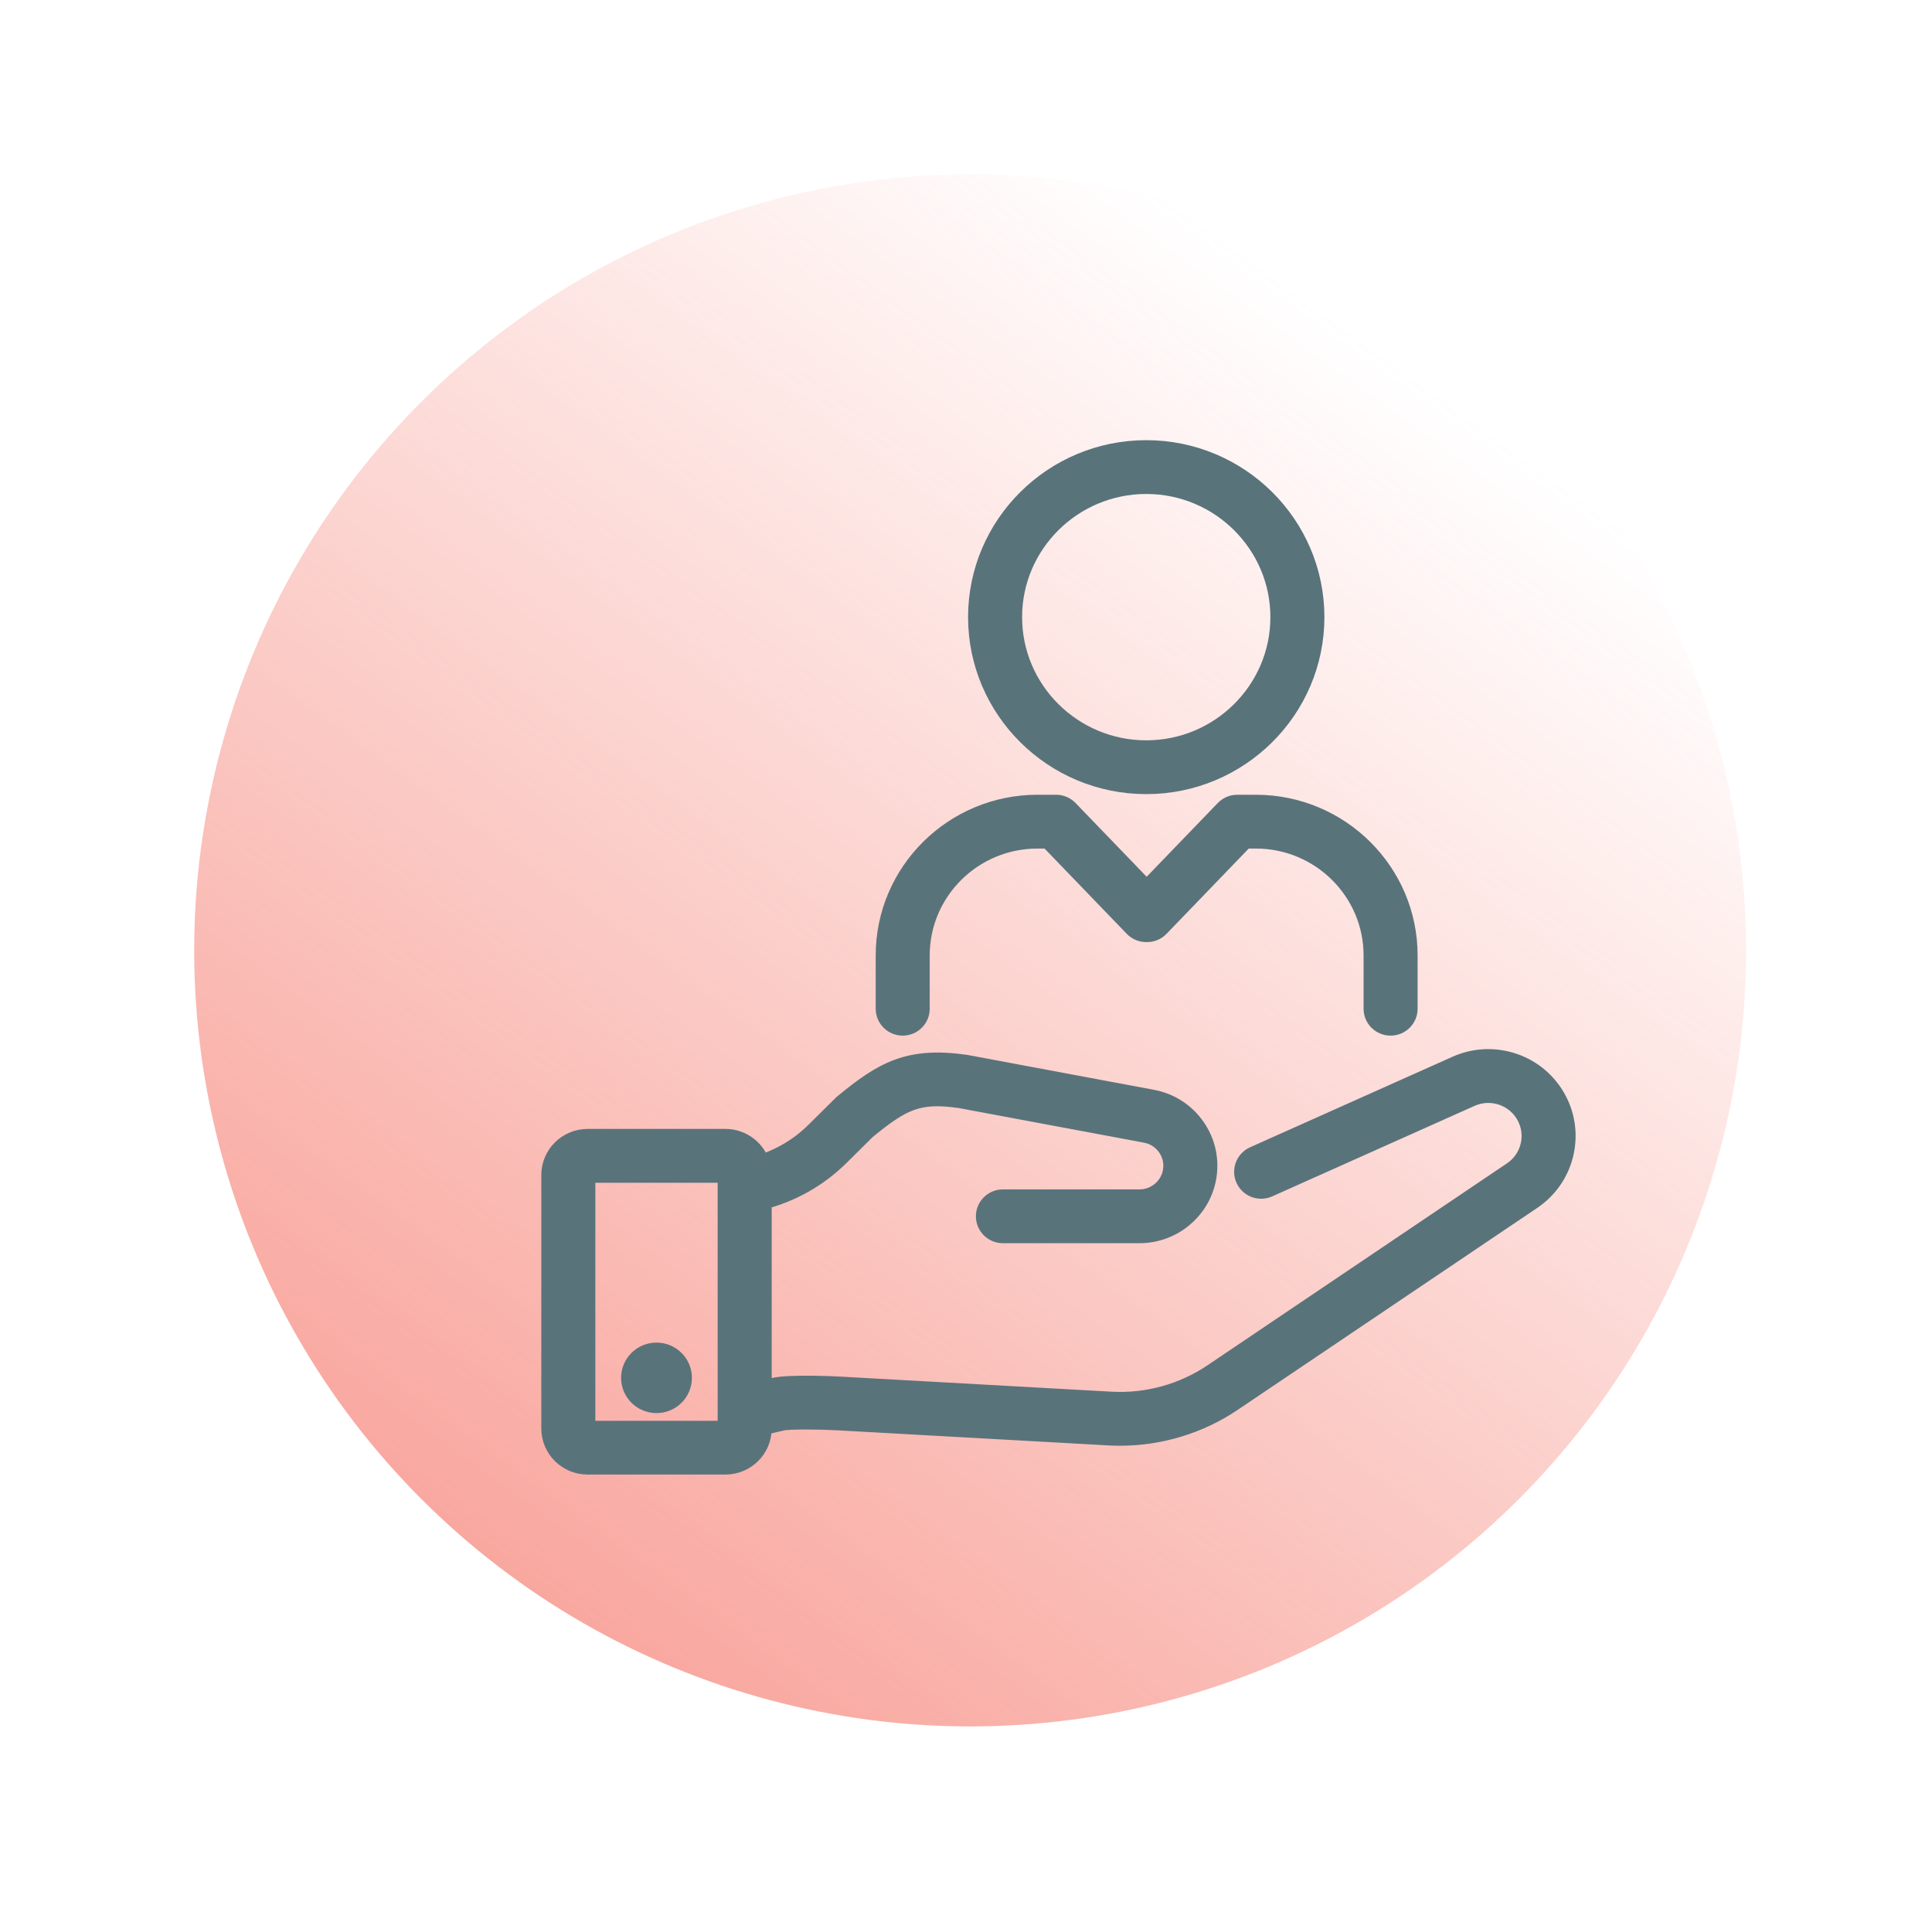 <?xml version="1.0" encoding="UTF-8"?> <svg xmlns="http://www.w3.org/2000/svg" width="84" height="83" viewBox="0 0 84 83" fill="none"><circle cx="42.18" cy="41.318" r="33.736" transform="rotate(-165 42.18 41.318)" fill="url(#paint0_linear_486_841)" fill-opacity="0.67"></circle><path d="M28.544 60.933C29.118 60.933 29.583 60.471 29.583 59.901C29.583 59.331 29.118 58.868 28.544 58.868C27.969 58.868 27.504 59.331 27.504 59.901C27.504 60.471 27.969 60.933 28.544 60.933Z" fill="#59737B" stroke="#59737B"></path><path d="M67.645 47.897C66.844 46.339 64.958 45.681 63.351 46.4L54.555 50.334C54.216 50.486 54.064 50.883 54.218 51.22C54.371 51.557 54.77 51.707 55.11 51.555L63.906 47.621C64.855 47.196 65.971 47.584 66.444 48.506C66.891 49.374 66.615 50.441 65.803 50.988L52.77 59.775C51.466 60.654 49.881 61.09 48.308 61.002L36.49 60.345C36.469 60.344 34.34 60.231 33.657 60.399L33.052 60.538V52.108C34.342 51.791 35.511 51.137 36.46 50.197L37.606 49.061C39.217 47.739 39.925 47.417 41.762 47.677L49.828 49.184C50.233 49.26 50.584 49.489 50.815 49.827C51.046 50.166 51.13 50.574 51.051 50.975C50.91 51.689 50.276 52.208 49.544 52.208H43.605C43.232 52.208 42.93 52.508 42.93 52.877C42.93 53.247 43.232 53.547 43.605 53.547H49.544C50.92 53.547 52.111 52.574 52.375 51.232C52.523 50.478 52.366 49.712 51.931 49.076C51.497 48.44 50.838 48.011 50.077 47.869L41.997 46.358C41.988 46.356 41.978 46.355 41.968 46.353C39.523 46.004 38.444 46.633 36.722 48.049C36.706 48.063 36.691 48.077 36.676 48.091L35.507 49.249C34.803 49.947 33.95 50.45 33.01 50.73C32.85 50.071 32.252 49.579 31.539 49.579H25.548C24.714 49.579 24.035 50.253 24.035 51.082V62.103C24.035 62.932 24.714 63.605 25.548 63.605H31.539C32.373 63.605 33.052 62.932 33.052 62.103V61.913L33.968 61.702C33.972 61.7 33.977 61.7 33.982 61.698C34.268 61.626 35.633 61.638 36.414 61.681L48.232 62.339C48.389 62.347 48.546 62.352 48.703 62.352C50.413 62.352 52.11 61.837 53.527 60.882L66.56 52.096C67.934 51.17 68.4 49.364 67.645 47.896V47.897ZM31.703 62.104C31.703 62.194 31.629 62.267 31.539 62.267H25.548C25.458 62.267 25.384 62.194 25.384 62.104V51.083C25.384 50.993 25.458 50.919 25.548 50.919H31.539C31.629 50.919 31.703 50.993 31.703 51.083V62.104Z" fill="#59737B" stroke="#59737B"></path><path d="M49.837 34.024C53.832 34.024 57.083 30.797 57.083 26.83C57.083 22.863 53.832 19.636 49.837 19.636C45.841 19.636 42.59 22.863 42.59 26.83C42.59 30.797 45.841 34.024 49.837 34.024ZM49.837 20.975C53.088 20.975 55.734 23.602 55.734 26.83C55.734 30.058 53.088 32.685 49.837 32.685C46.585 32.685 43.939 30.058 43.939 26.83C43.939 23.602 46.585 20.975 49.837 20.975Z" fill="#59737B" stroke="#59737B"></path><path d="M39.248 44.523C39.62 44.523 39.922 44.224 39.922 43.854V41.536C39.922 38.699 42.248 36.39 45.106 36.39H45.628L49.349 40.25C49.486 40.392 49.671 40.461 49.854 40.456C50.038 40.461 50.222 40.392 50.359 40.25L54.081 36.39H54.602C57.461 36.39 59.786 38.699 59.786 41.536V43.854C59.786 44.224 60.088 44.523 60.461 44.523C60.833 44.523 61.135 44.224 61.135 43.854V41.536C61.135 37.96 58.205 35.051 54.602 35.051H53.793C53.609 35.051 53.433 35.126 53.306 35.258L49.855 38.837L46.404 35.258C46.277 35.126 46.101 35.051 45.917 35.051H45.107C41.505 35.051 38.574 37.96 38.574 41.536V43.854C38.574 44.224 38.876 44.523 39.249 44.523H39.248Z" fill="#59737B" stroke="#59737B"></path><defs><linearGradient id="paint0_linear_486_841" x1="57.223" y1="7.582" x2="32.834" y2="71.549" gradientUnits="userSpaceOnUse"><stop stop-color="#F57669"></stop><stop offset="1" stop-color="#F57669" stop-opacity="0"></stop></linearGradient></defs></svg> 